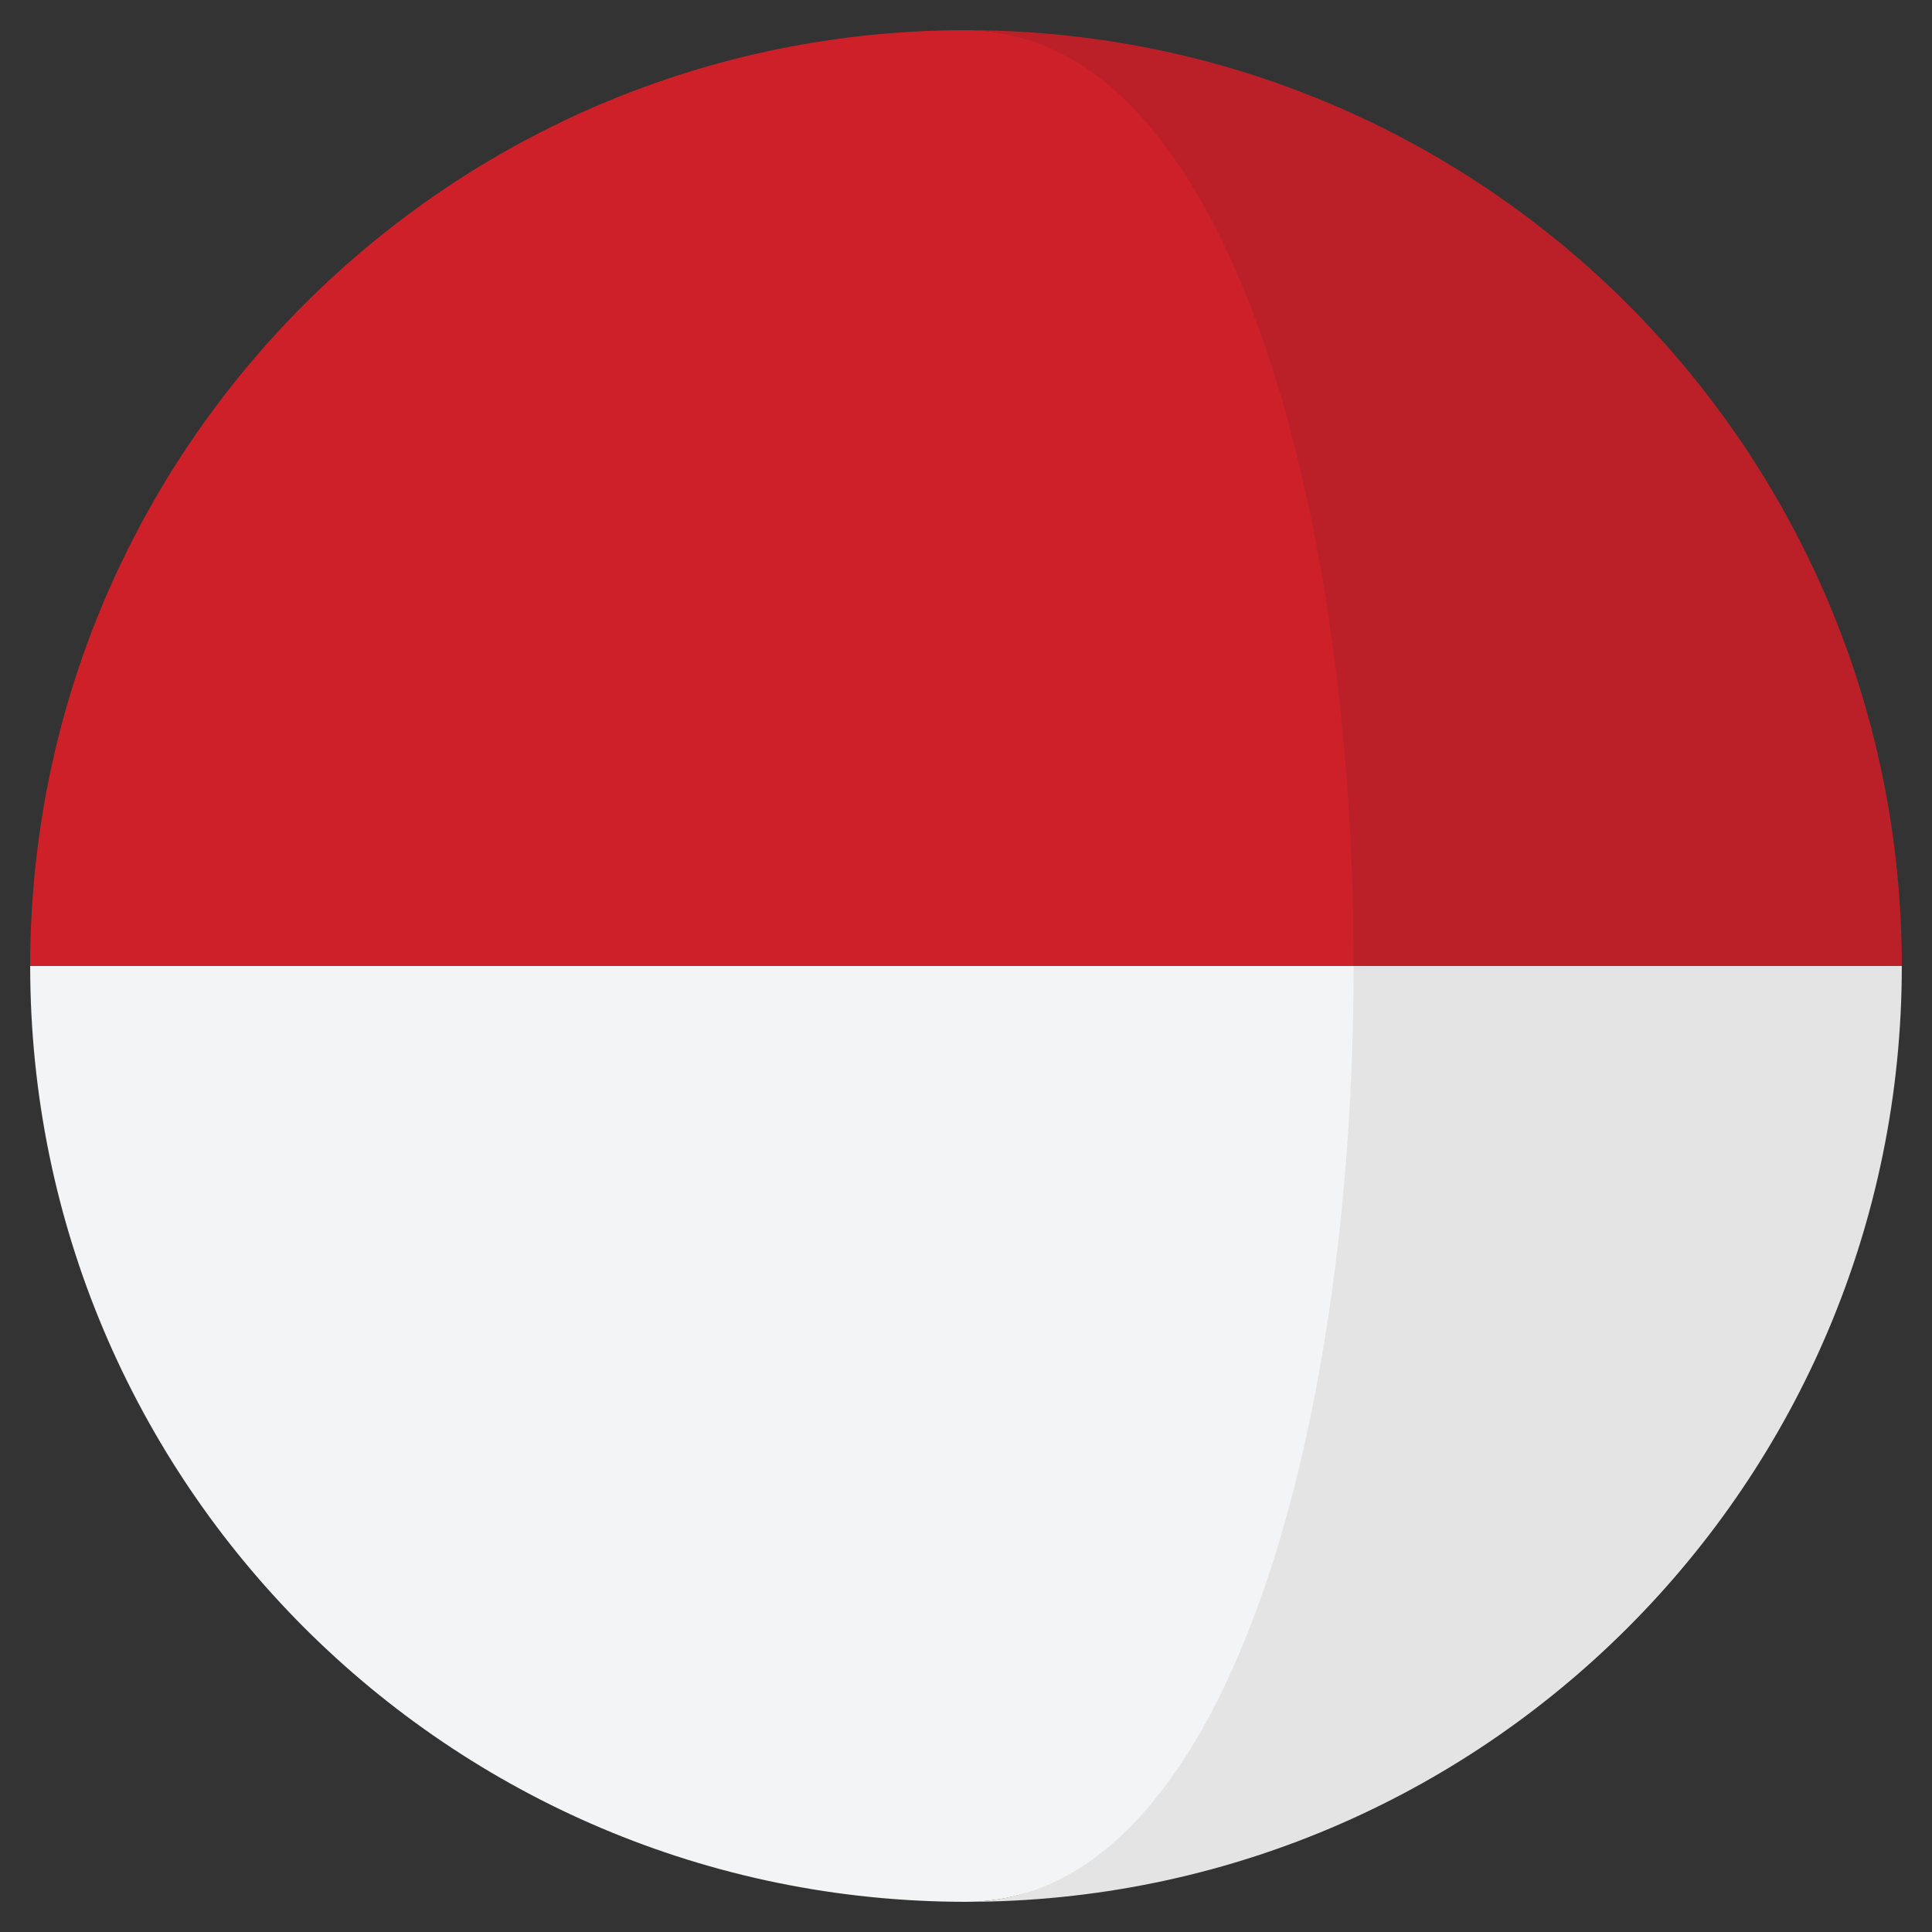 <?xml version="1.0" encoding="UTF-8"?><svg id="Layer_1" xmlns="http://www.w3.org/2000/svg" viewBox="0 0 16 16"><rect x="0" y="0" width="16" height="16" fill="#333333" stroke="none"/><defs><style>.cls-1{fill:#f3f4f5;}.cls-2{fill:#cd2029;}.cls-3{fill:#bb2029;}.cls-4{fill:#e4e4e4;}</style></defs><path class="cls-3" d="M10.877,8h4.873C15.75,3.72,12.28,.25,8,.25c2.14,0,2.877,3.875,2.877,7.75Z"/><path class="cls-2" d="M.25,8H11.21c0-3.875-1.07-7.75-3.21-7.75C3.72,.25,.25,3.72,.25,8Z"/><path class="cls-4" d="M10.714,8c0,3.875-.574,7.75-2.714,7.75,4.28,0,7.75-3.47,7.75-7.75h-5.036Z"/><path class="cls-1" d="M11.21,8H.25c0,4.28,3.47,7.75,7.75,7.75,2.14,0,3.21-3.875,3.21-7.75Z"/></svg>